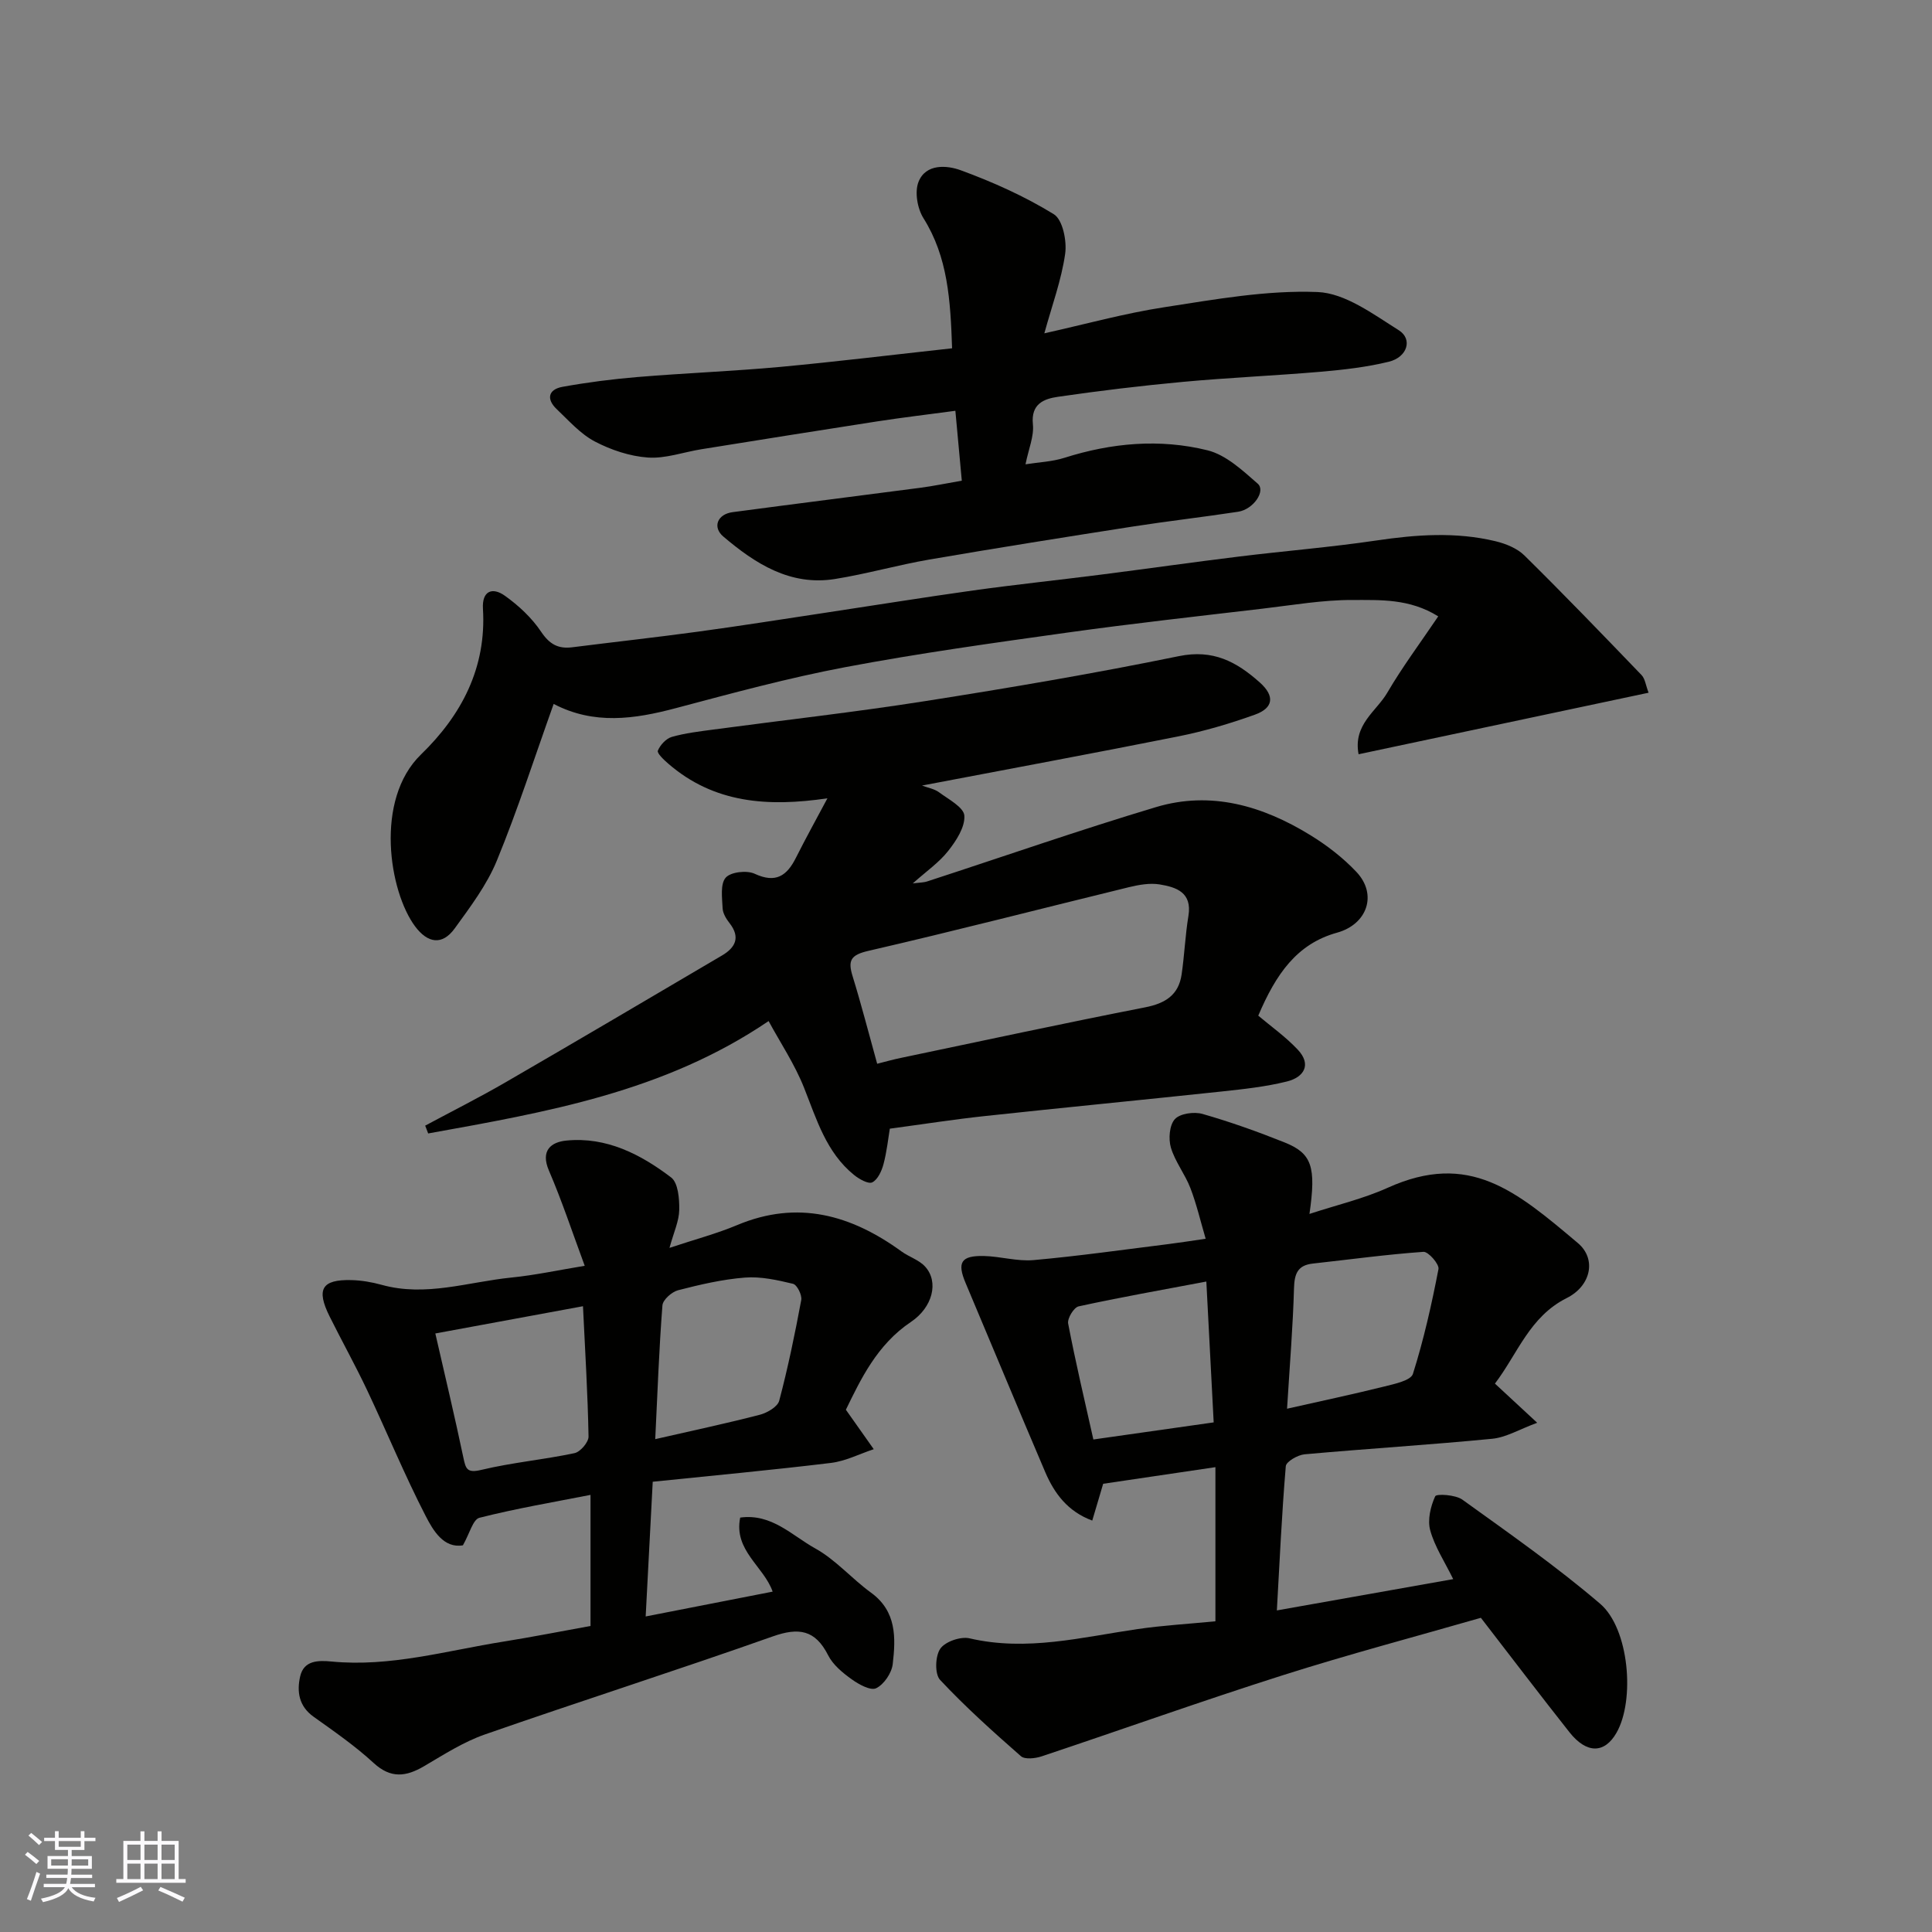 <svg enable-background="new 0 0 400 400" viewBox="0 0 400 400" xmlns="http://www.w3.org/2000/svg"><rect x="0" y="0" width="400" height="400" fill="#808080" stroke="none"/><g fill="#010100"><path d="m190.89 162.64c1.21.46 2.57.68 3.55 1.41 1.96 1.45 5.11 3.1 5.22 4.83.15 2.38-1.69 5.2-3.35 7.3-1.89 2.4-4.52 4.21-7.33 6.72 1.37-.18 2.23-.16 3.01-.42 15.78-5.14 31.47-10.62 47.36-15.38 11.37-3.41 22.06-.26 31.88 5.77 3.47 2.12 6.8 4.69 9.59 7.64 4.42 4.67 2.26 10.86-4 12.59-8.34 2.31-12.65 8.59-16.31 17.18 2.55 2.16 5.64 4.34 8.17 7.03 2.94 3.12 1.26 5.72-2.2 6.59-4.41 1.1-8.99 1.59-13.53 2.08-16.32 1.74-32.66 3.32-48.98 5.08-6.36.68-12.68 1.67-19.74 2.62-.34 2.03-.62 4.74-1.31 7.34-.38 1.42-1.18 3.19-2.32 3.77-.81.41-2.7-.66-3.76-1.51-5.77-4.67-7.75-11.48-10.36-18.05-1.94-4.9-4.94-9.38-7.35-13.83-21.65 14.7-46.1 18.87-70.48 23.27-.21-.54-.41-1.08-.62-1.62 5.58-2.99 11.24-5.84 16.71-9.01 14.95-8.66 29.84-17.44 44.73-26.21 2.76-1.62 3.89-3.74 1.58-6.7-.69-.88-1.39-2.02-1.44-3.07-.1-2.17-.51-5.01.63-6.34 1.02-1.19 4.37-1.58 6-.82 4.37 2.03 6.67.44 8.55-3.31 2.02-4.02 4.2-7.96 6.52-12.31-12.33 1.82-23.49 1.03-32.95-7.17-.9-.78-2.38-2.17-2.16-2.69.48-1.18 1.71-2.51 2.89-2.85 2.8-.8 5.75-1.14 8.66-1.53 14.59-1.96 29.24-3.59 43.78-5.88 17.57-2.76 35.11-5.74 52.53-9.31 7.1-1.46 11.93 1.14 16.76 5.44 3.26 2.91 2.71 5.33-.97 6.66-5.17 1.86-10.5 3.43-15.88 4.51-17.58 3.51-35.22 6.77-53.08 10.18zm-9.28 57.6c1.75-.44 3.29-.88 4.85-1.2 16.86-3.53 33.71-7.17 50.62-10.48 4.18-.82 6.93-2.54 7.56-6.8.59-4.03.75-8.12 1.41-12.13.8-4.86-2.49-5.95-5.95-6.52-2.03-.33-4.28.07-6.32.56-17.99 4.39-35.92 9.03-53.97 13.19-3.68.85-4.31 1.97-3.28 5.28 1.77 5.73 3.26 11.55 5.08 18.1z"/><path d="m309.51 286.46c2.97 2.75 5.25 4.87 8.75 8.11-3.7 1.36-6.43 3.03-9.3 3.31-12.94 1.26-25.92 2.05-38.87 3.22-1.41.13-3.8 1.51-3.88 2.46-.84 9.97-1.29 19.97-1.85 29.86 12.11-2.15 24.2-4.3 36.51-6.48-1.79-3.65-3.83-6.72-4.76-10.11-.59-2.15.07-4.94 1.03-7.04.25-.56 4.2-.33 5.62.69 9.68 6.97 19.49 13.83 28.53 21.56 6.04 5.16 7.24 19.99 3.39 26.71-2.48 4.34-6.19 4.38-9.75-.12-6.07-7.68-11.99-15.47-18.33-23.68-13.3 3.83-27.28 7.53-41.04 11.9-16.72 5.31-33.25 11.23-49.89 16.78-1.32.44-3.47.69-4.3-.03-5.77-5.06-11.51-10.21-16.74-15.8-1.13-1.21-1.01-4.94.05-6.46 1.02-1.47 4.22-2.57 6.06-2.14 11.85 2.76 23.25-.24 34.8-1.92 5.21-.76 10.48-1.06 16.1-1.61 0-10.24 0-20.64 0-31.91-7.72 1.14-15.37 2.28-23.24 3.44-.72 2.42-1.44 4.85-2.26 7.62-5.07-1.88-7.83-5.6-9.72-10-5.57-13.03-10.99-26.13-16.5-39.18-1.8-4.26-.97-5.7 3.78-5.6 3.44.08 6.91 1.15 10.29.85 9.29-.83 18.54-2.15 27.8-3.3 2.26-.28 4.51-.64 7.83-1.12-1.07-3.63-1.88-7.16-3.17-10.51-1.11-2.88-3.16-5.44-4.03-8.36-.53-1.8-.31-4.65.82-5.89 1.08-1.18 3.98-1.58 5.73-1.08 5.77 1.65 11.45 3.68 17.02 5.91 5.63 2.26 6.53 5.03 5.12 14.79 5.67-1.86 11.16-3.14 16.19-5.41 16.92-7.65 26.61.68 39.39 11.45 3.88 3.27 2.74 8.85-2.32 11.38-7.7 3.86-10.15 11.52-14.86 17.71zm-43.04 5.2c7-1.58 13.61-2.98 20.17-4.61 2.12-.53 5.45-1.23 5.89-2.6 2.24-7.09 3.88-14.39 5.29-21.7.2-1.01-2.1-3.64-3.11-3.57-7.66.54-15.28 1.59-22.92 2.43-3.14.35-3.79 2.12-3.88 5.08-.22 7.88-.87 15.75-1.44 24.97zm-15.19 2.83c-.49-9.48-.99-18.92-1.52-29.16-9.25 1.75-17.89 3.27-26.44 5.14-.98.21-2.38 2.5-2.17 3.56 1.54 8.04 3.43 16.01 5.22 24 8.36-1.18 16.1-2.28 24.91-3.54z"/><path d="m153.25 314.2c6.51-.9 10.74 3.73 15.53 6.38 4.24 2.35 7.57 6.27 11.55 9.16 5.33 3.87 5.13 9.36 4.5 14.8-.22 1.85-1.81 4.2-3.43 4.99-1.15.56-3.61-.8-5.08-1.86-1.87-1.34-3.86-2.98-4.86-4.96-2.68-5.29-6.08-5.81-11.49-3.9-19.78 7-39.78 13.38-59.58 20.29-4.42 1.54-8.49 4.16-12.57 6.56-3.75 2.2-6.9 2.62-10.47-.66-3.83-3.53-8.17-6.53-12.43-9.57-3.07-2.19-3.49-5.24-2.77-8.37.77-3.32 3.75-3.32 6.48-3.06 12.18 1.18 23.82-2.25 35.64-4.13 5.78-.92 11.53-2.06 17.99-3.23 0-8.7 0-17.39 0-27.14-7.54 1.48-15.34 2.8-23 4.74-1.34.34-2.03 3.27-3.42 5.7-3.97.68-6.16-3.06-7.71-6.07-4.39-8.52-8.04-17.42-12.14-26.09-2.44-5.15-5.22-10.14-7.76-15.25-2.8-5.63-1.6-7.65 4.51-7.5 2.1.05 4.25.42 6.28.98 9.12 2.54 17.9-.6 26.8-1.5 4.99-.5 9.92-1.57 15.24-2.44-2.58-6.97-4.72-13.46-7.41-19.71-1.81-4.21.5-5.92 3.63-6.22 8.27-.81 15.36 2.84 21.67 7.64 1.46 1.11 1.72 4.43 1.68 6.72-.04 2.31-1.13 4.61-2.02 7.86 5.28-1.76 9.77-2.94 14.01-4.72 12.54-5.26 23.6-2.11 34.03 5.46 1.57 1.14 3.65 1.76 4.9 3.15 2.88 3.18 1.52 8.45-2.95 11.44-7.03 4.71-10.4 11.89-13.47 18.18 2.25 3.19 4.01 5.68 5.77 8.17-2.95.98-5.83 2.47-8.85 2.84-12.19 1.48-24.41 2.61-36.91 3.9-.5 9.6-.97 18.64-1.46 27.89 9.08-1.78 17.55-3.43 26.29-5.14-1.83-5.23-8.11-8.52-6.72-15.33zm-63.12-38.12c2.03 8.87 4.03 17.24 5.8 25.67.5 2.37.75 3.29 3.74 2.57 6.33-1.52 12.89-2.11 19.27-3.46 1.21-.25 2.93-2.27 2.91-3.44-.16-8.73-.69-17.45-1.15-26.98-10.49 1.93-20.54 3.79-30.57 5.64zm45.53 21.88c7.84-1.8 14.81-3.27 21.69-5.06 1.52-.4 3.65-1.65 3.98-2.9 1.82-6.88 3.26-13.86 4.56-20.85.19-1.03-.87-3.15-1.7-3.35-3.25-.78-6.67-1.55-9.95-1.29-4.66.36-9.31 1.45-13.85 2.62-1.31.34-3.15 1.98-3.24 3.13-.7 9.01-1.02 18.07-1.49 27.7z"/><path d="m197.12 72.11c-.34-10.03-.88-18.89-5.93-26.94-1.26-2.01-1.85-5.43-1.02-7.52 1.51-3.82 5.91-3.44 8.74-2.4 6.66 2.44 13.24 5.39 19.27 9.1 1.84 1.13 2.73 5.54 2.35 8.2-.77 5.41-2.71 10.65-4.31 16.46 8.43-1.87 16.54-4.13 24.81-5.4 10.52-1.62 21.2-3.56 31.73-3.15 5.74.22 11.56 4.6 16.84 7.91 2.94 1.85 1.76 5.59-2.05 6.52-4.57 1.12-9.32 1.66-14.03 2.07-9.52.82-19.08 1.22-28.59 2.1-8.65.8-17.28 1.84-25.88 3.09-2.88.42-5.64 1.43-5.2 5.7.26 2.47-.89 5.09-1.53 8.28 2.77-.44 5.53-.54 8.07-1.35 9.77-3.1 19.75-3.99 29.61-1.55 3.83.95 7.27 4.17 10.4 6.91 1.72 1.5-.89 5.32-4.05 5.81-7.27 1.11-14.59 1.94-21.85 3.07-14.03 2.19-28.06 4.42-42.05 6.82-6.57 1.13-13.02 2.99-19.6 4.04-9.25 1.47-16.48-3.18-23.09-8.79-2.32-1.97-1.2-4.64 1.9-5.05 12.98-1.73 25.97-3.36 38.95-5.06 2.59-.34 5.15-.88 8.52-1.46-.41-4.48-.84-9.14-1.33-14.47-5.5.74-10.91 1.38-16.29 2.21-12.1 1.87-24.2 3.81-36.29 5.75-3.7.59-7.43 1.97-11.06 1.72-3.75-.26-7.66-1.57-11.02-3.33-2.98-1.57-5.37-4.31-7.88-6.69-2.19-2.08-1.75-4.08 1.19-4.62 5.14-.93 10.34-1.6 15.54-2.03 9.85-.82 19.75-1.2 29.59-2.1 11.71-1.09 23.39-2.52 35.54-3.85z"/><path d="m341.32 143.42c-20.28 4.3-40.05 8.5-60.04 12.74-1.17-6.16 3.69-8.88 5.94-12.74 3.1-5.31 6.81-10.27 10.55-15.81-5.97-3.72-12.02-3.37-17.73-3.39-6.2-.02-12.4 1.06-18.59 1.79-13.5 1.59-27.01 3.08-40.46 4.96-15.37 2.15-30.75 4.28-45.99 7.16-11.81 2.23-23.46 5.4-35.1 8.49-8.54 2.27-16.92 3.49-25.27-.88-3.97 11.1-7.45 21.95-11.77 32.46-2.06 5.02-5.49 9.56-8.71 14.01-2.61 3.61-5.62 3.05-8.2-.4-5.37-7.19-8.47-26.21 1.21-35.6 8.41-8.15 13.57-17.97 12.83-30.16-.23-3.74 1.96-4.54 4.52-2.72 2.87 2.04 5.6 4.59 7.54 7.49 1.74 2.59 3.54 3.56 6.45 3.19 8.61-1.09 17.24-2.04 25.85-3.21 8.58-1.16 17.13-2.52 25.69-3.81 10.5-1.58 20.98-3.28 31.49-4.75 8.76-1.22 17.56-2.14 26.34-3.26 9.57-1.22 19.13-2.59 28.71-3.76 9.44-1.16 18.93-1.92 28.33-3.31 8.29-1.23 16.5-1.83 24.7.14 2.13.51 4.49 1.46 6 2.95 8.23 8.11 16.25 16.44 24.26 24.77.72.75.85 2.06 1.45 3.65z"/></g><path d="m5.17 384 .55-.58c.85.61 1.65 1.24 2.4 1.87l-.59.64c-.83-.73-1.62-1.37-2.36-1.93m1.22 9.53-.82-.34c.71-1.76 1.37-3.64 1.98-5.63.24.13.5.25.76.36-.6 1.67-1.24 3.54-1.92 5.61m-.5-13.5.57-.54c.56.44 1.31 1.06 2.26 1.87l-.64.64c-.68-.66-1.41-1.32-2.19-1.97m3.25.46h2.24v-1.36h.77v1.36h4.57v-1.36h.76v1.36h2.28v.69h-2.28v1.84h-2.64v1.26h4.18v2.64h-4.21c0 .45-.02.86-.05 1.21h4.32v.69h-4.38c-.04.34-.1.75-.19 1.22h5.15v.69h-4.82c.87 1.19 2.51 1.92 4.93 2.19-.17.31-.3.57-.37.76-2.77-.49-4.52-1.41-5.26-2.76-.56 1.26-2.3 2.23-5.24 2.9-.12-.24-.26-.48-.43-.72 2.73-.55 4.38-1.34 4.96-2.38h-4.38v-.69h4.65c.1-.38.17-.79.21-1.22h-4.32v-.69h4.4c.03-.34.05-.75.05-1.21h-4.2v-2.64h4.23v-1.26h-2.69v-1.84h-2.24zm1.46 4.46v1.29h3.45c.01-.4.02-.57.01-.53v-.32-.45h-3.46zm1.55-2.59h4.57v-1.19h-4.57zm6.11 2.59h-3.42v.77c-.01.19-.01.37-.02.53h3.44z" fill="#fbfafc"/><path d="m32.63 379.16h.82v1.98h3.54v7.89h1.45v.78h-14.36v-.78h1.46v-7.89h3.54v-1.98h.82v1.98h2.73zm-3.49 11.48.5.73c-1.61.82-3.28 1.63-5 2.41-.13-.27-.28-.55-.44-.82 1.75-.72 3.4-1.49 4.94-2.32m-2.78-5.55h2.73v-3.18h-2.73zm0 3.95h2.73v-3.2h-2.73zm3.54-3.95h2.73v-3.18h-2.73zm0 3.95h2.73v-3.2h-2.73zm7.89 4.68c-1.84-.92-3.51-1.7-5.02-2.32l.45-.73c1.89.8 3.57 1.55 5.04 2.23zm-1.62-11.81h-2.73v3.18h2.73zm-2.73 7.13h2.73v-3.2h-2.73z" fill="#fbfafc"/></svg>